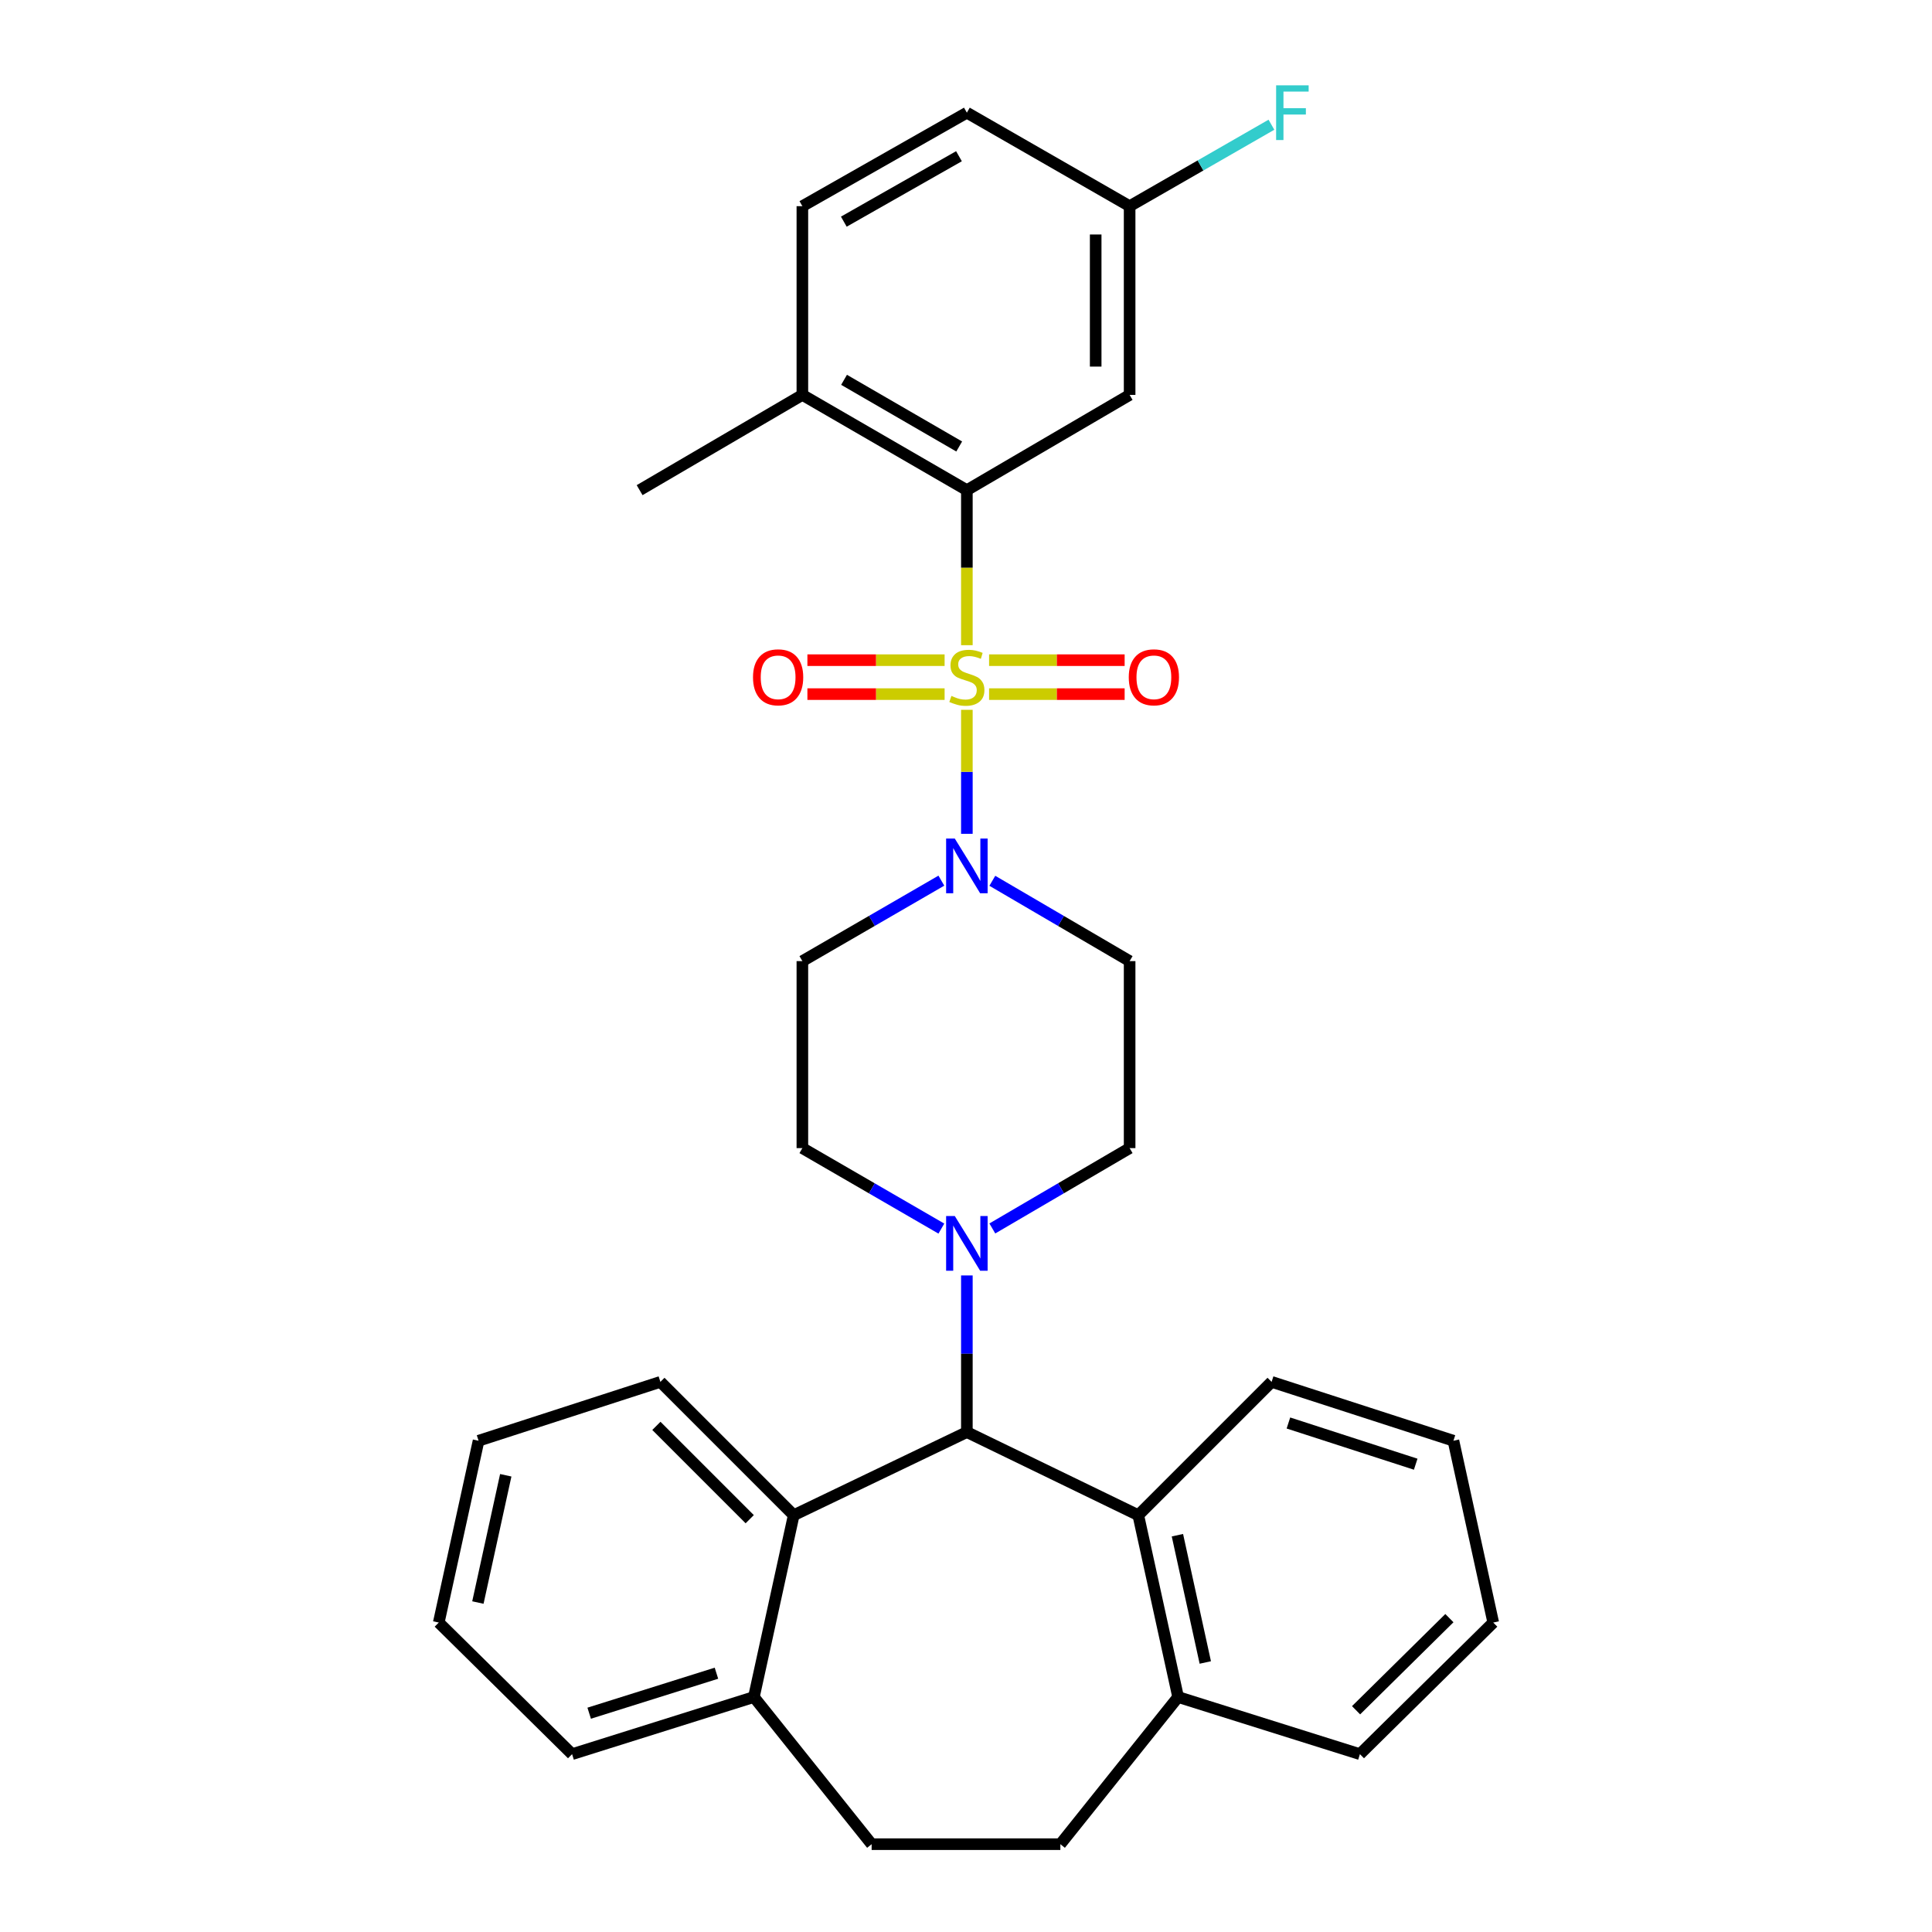 <?xml version='1.0' encoding='iso-8859-1'?>
<svg version='1.1' baseProfile='full'
              xmlns='http://www.w3.org/2000/svg'
                      xmlns:rdkit='http://www.rdkit.org/xml'
                      xmlns:xlink='http://www.w3.org/1999/xlink'
                  xml:space='preserve'
width='1000px' height='1000px' viewBox='0 0 1000 1000'>
<!-- END OF HEADER -->
<rect style='opacity:1.0;fill:#FFFFFF;stroke:none' width='1000' height='1000' x='0' y='0'> </rect>
<path class='bond-0' d='M 584.693,594.261 L 584.693,497.475' style='fill:none;fill-rule:evenodd;stroke:#000000;stroke-width:6px;stroke-linecap:butt;stroke-linejoin:miter;stroke-opacity:1' />
<path class='bond-1' d='M 584.693,594.261 L 549.161,615.055' style='fill:none;fill-rule:evenodd;stroke:#000000;stroke-width:6px;stroke-linecap:butt;stroke-linejoin:miter;stroke-opacity:1' />
<path class='bond-1' d='M 549.161,615.055 L 513.629,635.849' style='fill:none;fill-rule:evenodd;stroke:#0000FF;stroke-width:6px;stroke-linecap:butt;stroke-linejoin:miter;stroke-opacity:1' />
<path class='bond-2' d='M 584.693,497.475 L 549.161,476.685' style='fill:none;fill-rule:evenodd;stroke:#000000;stroke-width:6px;stroke-linecap:butt;stroke-linejoin:miter;stroke-opacity:1' />
<path class='bond-2' d='M 549.161,476.685 L 513.629,455.895' style='fill:none;fill-rule:evenodd;stroke:#0000FF;stroke-width:6px;stroke-linecap:butt;stroke-linejoin:miter;stroke-opacity:1' />
<path class='bond-3' d='M 487.249,455.825 L 451.278,476.65' style='fill:none;fill-rule:evenodd;stroke:#0000FF;stroke-width:6px;stroke-linecap:butt;stroke-linejoin:miter;stroke-opacity:1' />
<path class='bond-3' d='M 451.278,476.65 L 415.307,497.475' style='fill:none;fill-rule:evenodd;stroke:#000000;stroke-width:6px;stroke-linecap:butt;stroke-linejoin:miter;stroke-opacity:1' />
<path class='bond-4' d='M 500.449,431.581 L 500.449,399.489' style='fill:none;fill-rule:evenodd;stroke:#0000FF;stroke-width:6px;stroke-linecap:butt;stroke-linejoin:miter;stroke-opacity:1' />
<path class='bond-4' d='M 500.449,399.489 L 500.449,367.397' style='fill:none;fill-rule:evenodd;stroke:#CCCC00;stroke-width:6px;stroke-linecap:butt;stroke-linejoin:miter;stroke-opacity:1' />
<path class='bond-5' d='M 415.307,497.475 L 415.307,594.261' style='fill:none;fill-rule:evenodd;stroke:#000000;stroke-width:6px;stroke-linecap:butt;stroke-linejoin:miter;stroke-opacity:1' />
<path class='bond-6' d='M 415.307,594.261 L 451.278,615.09' style='fill:none;fill-rule:evenodd;stroke:#000000;stroke-width:6px;stroke-linecap:butt;stroke-linejoin:miter;stroke-opacity:1' />
<path class='bond-6' d='M 451.278,615.09 L 487.249,635.919' style='fill:none;fill-rule:evenodd;stroke:#0000FF;stroke-width:6px;stroke-linecap:butt;stroke-linejoin:miter;stroke-opacity:1' />
<path class='bond-7' d='M 500.449,660.164 L 500.449,700.705' style='fill:none;fill-rule:evenodd;stroke:#0000FF;stroke-width:6px;stroke-linecap:butt;stroke-linejoin:miter;stroke-opacity:1' />
<path class='bond-7' d='M 500.449,700.705 L 500.449,741.246' style='fill:none;fill-rule:evenodd;stroke:#000000;stroke-width:6px;stroke-linecap:butt;stroke-linejoin:miter;stroke-opacity:1' />
<path class='bond-8' d='M 511.949,359.274 L 547.031,359.274' style='fill:none;fill-rule:evenodd;stroke:#CCCC00;stroke-width:6px;stroke-linecap:butt;stroke-linejoin:miter;stroke-opacity:1' />
<path class='bond-8' d='M 547.031,359.274 L 582.113,359.274' style='fill:none;fill-rule:evenodd;stroke:#FF0000;stroke-width:6px;stroke-linecap:butt;stroke-linejoin:miter;stroke-opacity:1' />
<path class='bond-8' d='M 511.949,341.705 L 547.031,341.705' style='fill:none;fill-rule:evenodd;stroke:#CCCC00;stroke-width:6px;stroke-linecap:butt;stroke-linejoin:miter;stroke-opacity:1' />
<path class='bond-8' d='M 547.031,341.705 L 582.113,341.705' style='fill:none;fill-rule:evenodd;stroke:#FF0000;stroke-width:6px;stroke-linecap:butt;stroke-linejoin:miter;stroke-opacity:1' />
<path class='bond-9' d='M 488.927,341.705 L 453.418,341.705' style='fill:none;fill-rule:evenodd;stroke:#CCCC00;stroke-width:6px;stroke-linecap:butt;stroke-linejoin:miter;stroke-opacity:1' />
<path class='bond-9' d='M 453.418,341.705 L 417.909,341.705' style='fill:none;fill-rule:evenodd;stroke:#FF0000;stroke-width:6px;stroke-linecap:butt;stroke-linejoin:miter;stroke-opacity:1' />
<path class='bond-9' d='M 488.927,359.274 L 453.418,359.274' style='fill:none;fill-rule:evenodd;stroke:#CCCC00;stroke-width:6px;stroke-linecap:butt;stroke-linejoin:miter;stroke-opacity:1' />
<path class='bond-9' d='M 453.418,359.274 L 417.909,359.274' style='fill:none;fill-rule:evenodd;stroke:#FF0000;stroke-width:6px;stroke-linecap:butt;stroke-linejoin:miter;stroke-opacity:1' />
<path class='bond-10' d='M 500.449,333.95 L 500.449,293.827' style='fill:none;fill-rule:evenodd;stroke:#CCCC00;stroke-width:6px;stroke-linecap:butt;stroke-linejoin:miter;stroke-opacity:1' />
<path class='bond-10' d='M 500.449,293.827 L 500.449,253.703' style='fill:none;fill-rule:evenodd;stroke:#000000;stroke-width:6px;stroke-linecap:butt;stroke-linejoin:miter;stroke-opacity:1' />
<path class='bond-11' d='M 500.449,741.246 L 589.173,784.262' style='fill:none;fill-rule:evenodd;stroke:#000000;stroke-width:6px;stroke-linecap:butt;stroke-linejoin:miter;stroke-opacity:1' />
<path class='bond-12' d='M 500.449,741.246 L 410.827,784.262' style='fill:none;fill-rule:evenodd;stroke:#000000;stroke-width:6px;stroke-linecap:butt;stroke-linejoin:miter;stroke-opacity:1' />
<path class='bond-13' d='M 589.173,784.262 L 609.788,878.374' style='fill:none;fill-rule:evenodd;stroke:#000000;stroke-width:6px;stroke-linecap:butt;stroke-linejoin:miter;stroke-opacity:1' />
<path class='bond-13' d='M 609.427,794.619 L 623.858,860.497' style='fill:none;fill-rule:evenodd;stroke:#000000;stroke-width:6px;stroke-linecap:butt;stroke-linejoin:miter;stroke-opacity:1' />
<path class='bond-14' d='M 589.173,784.262 L 658.181,715.254' style='fill:none;fill-rule:evenodd;stroke:#000000;stroke-width:6px;stroke-linecap:butt;stroke-linejoin:miter;stroke-opacity:1' />
<path class='bond-15' d='M 410.827,784.262 L 341.819,715.254' style='fill:none;fill-rule:evenodd;stroke:#000000;stroke-width:6px;stroke-linecap:butt;stroke-linejoin:miter;stroke-opacity:1' />
<path class='bond-15' d='M 388.053,786.334 L 339.747,738.028' style='fill:none;fill-rule:evenodd;stroke:#000000;stroke-width:6px;stroke-linecap:butt;stroke-linejoin:miter;stroke-opacity:1' />
<path class='bond-16' d='M 410.827,784.262 L 390.212,878.374' style='fill:none;fill-rule:evenodd;stroke:#000000;stroke-width:6px;stroke-linecap:butt;stroke-linejoin:miter;stroke-opacity:1' />
<path class='bond-17' d='M 341.819,715.254 L 247.707,745.727' style='fill:none;fill-rule:evenodd;stroke:#000000;stroke-width:6px;stroke-linecap:butt;stroke-linejoin:miter;stroke-opacity:1' />
<path class='bond-18' d='M 247.707,745.727 L 227.103,839.829' style='fill:none;fill-rule:evenodd;stroke:#000000;stroke-width:6px;stroke-linecap:butt;stroke-linejoin:miter;stroke-opacity:1' />
<path class='bond-18' d='M 261.779,763.6 L 247.356,829.471' style='fill:none;fill-rule:evenodd;stroke:#000000;stroke-width:6px;stroke-linecap:butt;stroke-linejoin:miter;stroke-opacity:1' />
<path class='bond-19' d='M 227.103,839.829 L 296.11,907.948' style='fill:none;fill-rule:evenodd;stroke:#000000;stroke-width:6px;stroke-linecap:butt;stroke-linejoin:miter;stroke-opacity:1' />
<path class='bond-20' d='M 296.11,907.948 L 390.212,878.374' style='fill:none;fill-rule:evenodd;stroke:#000000;stroke-width:6px;stroke-linecap:butt;stroke-linejoin:miter;stroke-opacity:1' />
<path class='bond-20' d='M 304.958,886.751 L 370.829,866.049' style='fill:none;fill-rule:evenodd;stroke:#000000;stroke-width:6px;stroke-linecap:butt;stroke-linejoin:miter;stroke-opacity:1' />
<path class='bond-21' d='M 390.212,878.374 L 451.158,954.545' style='fill:none;fill-rule:evenodd;stroke:#000000;stroke-width:6px;stroke-linecap:butt;stroke-linejoin:miter;stroke-opacity:1' />
<path class='bond-22' d='M 609.788,878.374 L 703.89,907.948' style='fill:none;fill-rule:evenodd;stroke:#000000;stroke-width:6px;stroke-linecap:butt;stroke-linejoin:miter;stroke-opacity:1' />
<path class='bond-23' d='M 609.788,878.374 L 548.842,954.545' style='fill:none;fill-rule:evenodd;stroke:#000000;stroke-width:6px;stroke-linecap:butt;stroke-linejoin:miter;stroke-opacity:1' />
<path class='bond-24' d='M 703.89,907.948 L 772.897,839.829' style='fill:none;fill-rule:evenodd;stroke:#000000;stroke-width:6px;stroke-linecap:butt;stroke-linejoin:miter;stroke-opacity:1' />
<path class='bond-24' d='M 701.898,885.227 L 750.204,837.543' style='fill:none;fill-rule:evenodd;stroke:#000000;stroke-width:6px;stroke-linecap:butt;stroke-linejoin:miter;stroke-opacity:1' />
<path class='bond-25' d='M 772.897,839.829 L 752.293,745.727' style='fill:none;fill-rule:evenodd;stroke:#000000;stroke-width:6px;stroke-linecap:butt;stroke-linejoin:miter;stroke-opacity:1' />
<path class='bond-26' d='M 752.293,745.727 L 658.181,715.254' style='fill:none;fill-rule:evenodd;stroke:#000000;stroke-width:6px;stroke-linecap:butt;stroke-linejoin:miter;stroke-opacity:1' />
<path class='bond-26' d='M 732.764,757.87 L 666.885,736.54' style='fill:none;fill-rule:evenodd;stroke:#000000;stroke-width:6px;stroke-linecap:butt;stroke-linejoin:miter;stroke-opacity:1' />
<path class='bond-27' d='M 548.842,954.545 L 451.158,954.545' style='fill:none;fill-rule:evenodd;stroke:#000000;stroke-width:6px;stroke-linecap:butt;stroke-linejoin:miter;stroke-opacity:1' />
<path class='bond-28' d='M 500.449,253.703 L 415.307,204.402' style='fill:none;fill-rule:evenodd;stroke:#000000;stroke-width:6px;stroke-linecap:butt;stroke-linejoin:miter;stroke-opacity:1' />
<path class='bond-28' d='M 496.482,231.104 L 436.882,196.593' style='fill:none;fill-rule:evenodd;stroke:#000000;stroke-width:6px;stroke-linecap:butt;stroke-linejoin:miter;stroke-opacity:1' />
<path class='bond-29' d='M 500.449,253.703 L 584.693,204.402' style='fill:none;fill-rule:evenodd;stroke:#000000;stroke-width:6px;stroke-linecap:butt;stroke-linejoin:miter;stroke-opacity:1' />
<path class='bond-30' d='M 415.307,204.402 L 415.307,106.718' style='fill:none;fill-rule:evenodd;stroke:#000000;stroke-width:6px;stroke-linecap:butt;stroke-linejoin:miter;stroke-opacity:1' />
<path class='bond-31' d='M 415.307,204.402 L 331.063,253.703' style='fill:none;fill-rule:evenodd;stroke:#000000;stroke-width:6px;stroke-linecap:butt;stroke-linejoin:miter;stroke-opacity:1' />
<path class='bond-32' d='M 584.693,204.402 L 584.693,106.718' style='fill:none;fill-rule:evenodd;stroke:#000000;stroke-width:6px;stroke-linecap:butt;stroke-linejoin:miter;stroke-opacity:1' />
<path class='bond-32' d='M 567.124,189.75 L 567.124,121.371' style='fill:none;fill-rule:evenodd;stroke:#000000;stroke-width:6px;stroke-linecap:butt;stroke-linejoin:miter;stroke-opacity:1' />
<path class='bond-33' d='M 415.307,106.718 L 500.449,58.325' style='fill:none;fill-rule:evenodd;stroke:#000000;stroke-width:6px;stroke-linecap:butt;stroke-linejoin:miter;stroke-opacity:1' />
<path class='bond-33' d='M 436.76,114.733 L 496.359,80.858' style='fill:none;fill-rule:evenodd;stroke:#000000;stroke-width:6px;stroke-linecap:butt;stroke-linejoin:miter;stroke-opacity:1' />
<path class='bond-34' d='M 584.693,106.718 L 621.391,85.637' style='fill:none;fill-rule:evenodd;stroke:#000000;stroke-width:6px;stroke-linecap:butt;stroke-linejoin:miter;stroke-opacity:1' />
<path class='bond-34' d='M 621.391,85.637 L 658.088,64.557' style='fill:none;fill-rule:evenodd;stroke:#33CCCC;stroke-width:6px;stroke-linecap:butt;stroke-linejoin:miter;stroke-opacity:1' />
<path class='bond-35' d='M 584.693,106.718 L 500.449,58.325' style='fill:none;fill-rule:evenodd;stroke:#000000;stroke-width:6px;stroke-linecap:butt;stroke-linejoin:miter;stroke-opacity:1' />
<path  class='atom-2' d='M 494.189 434.024
L 503.469 449.024
Q 504.389 450.504, 505.869 453.184
Q 507.349 455.864, 507.429 456.024
L 507.429 434.024
L 511.189 434.024
L 511.189 462.344
L 507.309 462.344
L 497.349 445.944
Q 496.189 444.024, 494.949 441.824
Q 493.749 439.624, 493.389 438.944
L 493.389 462.344
L 489.709 462.344
L 489.709 434.024
L 494.189 434.024
' fill='#0000FF'/>
<path  class='atom-5' d='M 494.189 629.402
L 503.469 644.402
Q 504.389 645.882, 505.869 648.562
Q 507.349 651.242, 507.429 651.402
L 507.429 629.402
L 511.189 629.402
L 511.189 657.722
L 507.309 657.722
L 497.349 641.322
Q 496.189 639.402, 494.949 637.202
Q 493.749 635.002, 493.389 634.322
L 493.389 657.722
L 489.709 657.722
L 489.709 629.402
L 494.189 629.402
' fill='#0000FF'/>
<path  class='atom-6' d='M 492.449 360.21
Q 492.769 360.33, 494.089 360.89
Q 495.409 361.45, 496.849 361.81
Q 498.329 362.13, 499.769 362.13
Q 502.449 362.13, 504.009 360.85
Q 505.569 359.53, 505.569 357.25
Q 505.569 355.69, 504.769 354.73
Q 504.009 353.77, 502.809 353.25
Q 501.609 352.73, 499.609 352.13
Q 497.089 351.37, 495.569 350.65
Q 494.089 349.93, 493.009 348.41
Q 491.969 346.89, 491.969 344.33
Q 491.969 340.77, 494.369 338.57
Q 496.809 336.37, 501.609 336.37
Q 504.889 336.37, 508.609 337.93
L 507.689 341.01
Q 504.289 339.61, 501.729 339.61
Q 498.969 339.61, 497.449 340.77
Q 495.929 341.89, 495.969 343.85
Q 495.969 345.37, 496.729 346.29
Q 497.529 347.21, 498.649 347.73
Q 499.809 348.25, 501.729 348.85
Q 504.289 349.65, 505.809 350.45
Q 507.329 351.25, 508.409 352.89
Q 509.529 354.49, 509.529 357.25
Q 509.529 361.17, 506.889 363.29
Q 504.289 365.37, 499.929 365.37
Q 497.409 365.37, 495.489 364.81
Q 493.609 364.29, 491.369 363.37
L 492.449 360.21
' fill='#CCCC00'/>
<path  class='atom-7' d='M 584.245 350.57
Q 584.245 343.77, 587.605 339.97
Q 590.965 336.17, 597.245 336.17
Q 603.525 336.17, 606.885 339.97
Q 610.245 343.77, 610.245 350.57
Q 610.245 357.45, 606.845 361.37
Q 603.445 365.25, 597.245 365.25
Q 591.005 365.25, 587.605 361.37
Q 584.245 357.49, 584.245 350.57
M 597.245 362.05
Q 601.565 362.05, 603.885 359.17
Q 606.245 356.25, 606.245 350.57
Q 606.245 345.01, 603.885 342.21
Q 601.565 339.37, 597.245 339.37
Q 592.925 339.37, 590.565 342.17
Q 588.245 344.97, 588.245 350.57
Q 588.245 356.29, 590.565 359.17
Q 592.925 362.05, 597.245 362.05
' fill='#FF0000'/>
<path  class='atom-8' d='M 389.755 350.57
Q 389.755 343.77, 393.115 339.97
Q 396.475 336.17, 402.755 336.17
Q 409.035 336.17, 412.395 339.97
Q 415.755 343.77, 415.755 350.57
Q 415.755 357.45, 412.355 361.37
Q 408.955 365.25, 402.755 365.25
Q 396.515 365.25, 393.115 361.37
Q 389.755 357.49, 389.755 350.57
M 402.755 362.05
Q 407.075 362.05, 409.395 359.17
Q 411.755 356.25, 411.755 350.57
Q 411.755 345.01, 409.395 342.21
Q 407.075 339.37, 402.755 339.37
Q 398.435 339.37, 396.075 342.17
Q 393.755 344.97, 393.755 350.57
Q 393.755 356.29, 396.075 359.17
Q 398.435 362.05, 402.755 362.05
' fill='#FF0000'/>
<path  class='atom-31' d='M 660.517 44.165
L 677.357 44.165
L 677.357 47.405
L 664.317 47.405
L 664.317 56.005
L 675.917 56.005
L 675.917 59.285
L 664.317 59.285
L 664.317 72.485
L 660.517 72.485
L 660.517 44.165
' fill='#33CCCC'/>
</svg>
